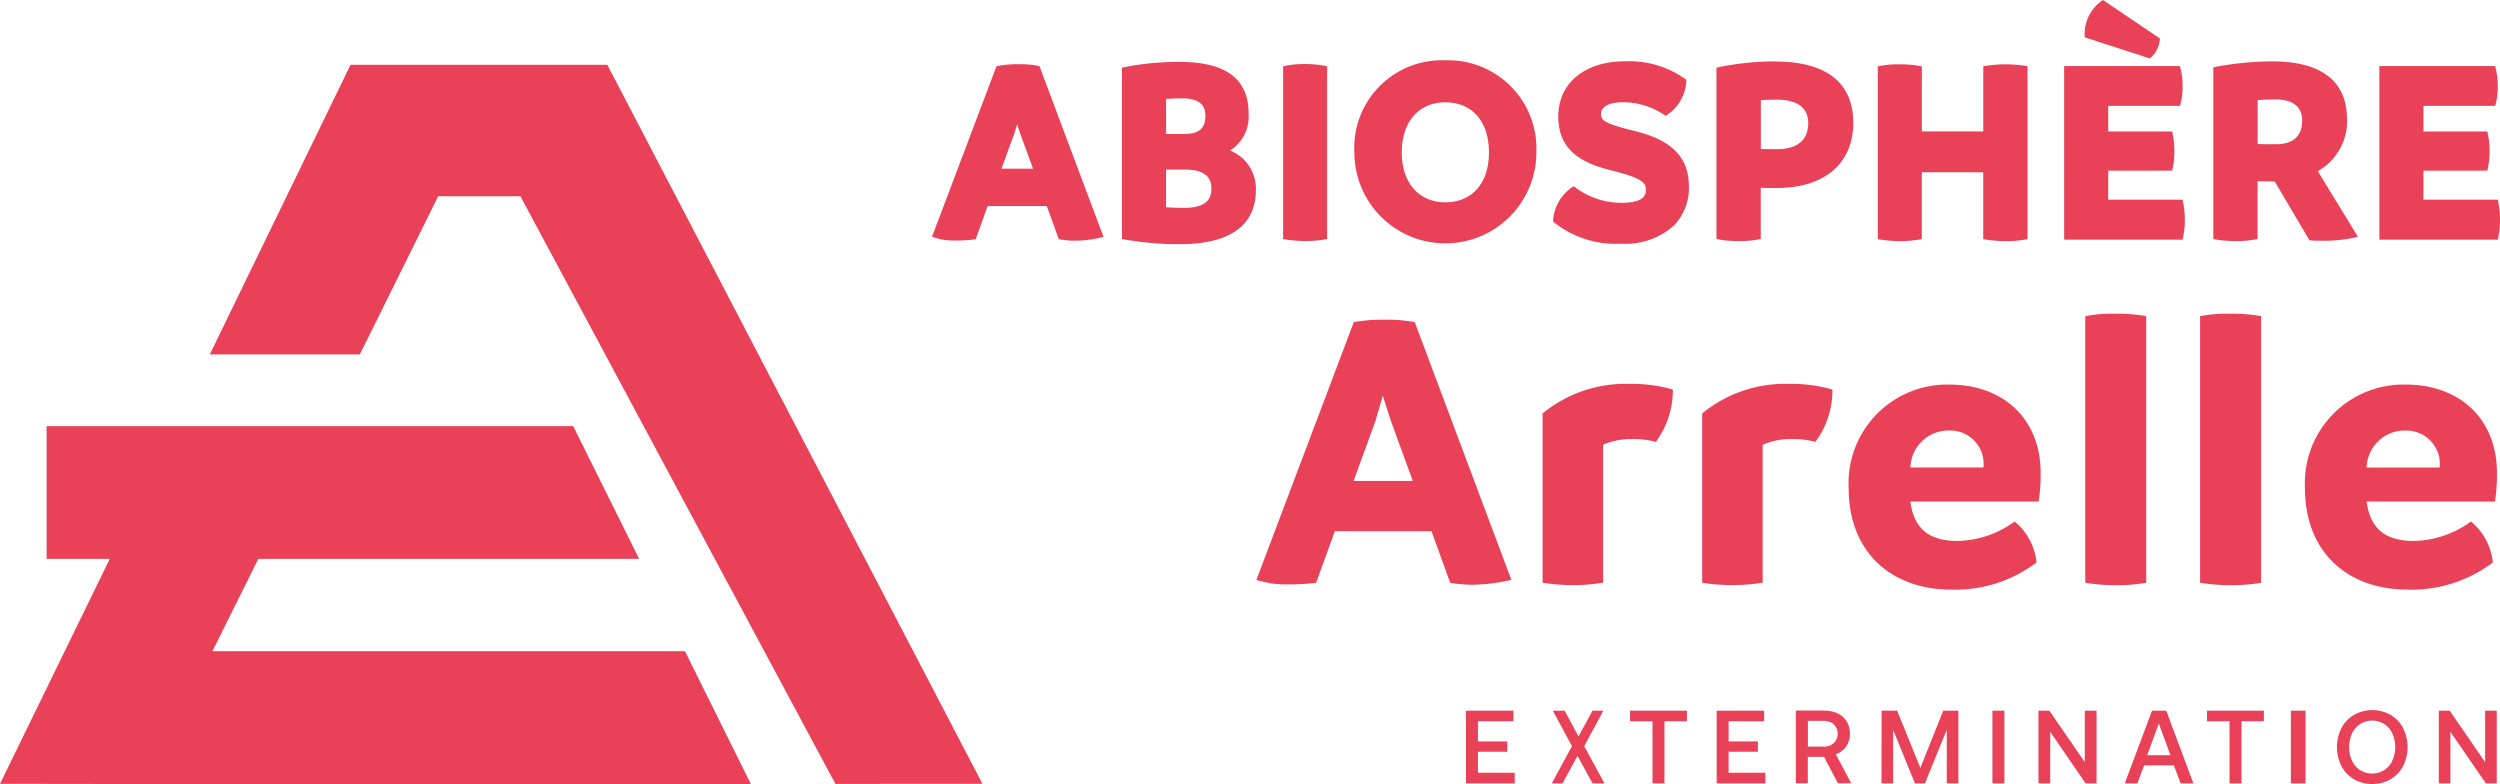<?xml version="1.0" encoding="UTF-8"?> <svg xmlns="http://www.w3.org/2000/svg" id="Calque_1-2" width="193.385" height="60.648" viewBox="0 0 193.385 60.648"><path id="Tracé_3" data-name="Tracé 3" d="M16.432,61.2l3.553-7.143H49.44l-5.1-10.267H3.606V54.057H8.491L0,71.461l11,.015H58.081L52.985,61.2Z" transform="translate(0 -10.828)" fill="#e94258"></path><path id="Tracé_4" data-name="Tracé 4" d="M52.309,6.66H32.445L21.56,29.061H33.167l6.06-12.232h6.361L69.953,62.287l11.374-.008Z" transform="translate(-5.331 -1.647)" fill="#e94258"></path><path id="Tracé_5" data-name="Tracé 5" d="M148.832,52.978a13.738,13.738,0,0,1-3.011.376A9.917,9.917,0,0,1,144.1,53.2l-1.445-3.989h-7.475L133.732,53.2a15.669,15.669,0,0,1-2.138.128,7.622,7.622,0,0,1-2.484-.346l7.535-19.94a12.453,12.453,0,0,1,2.416-.188,11.3,11.3,0,0,1,2.3.188l7.475,19.94Zm-7.625-7.655-1.694-4.644-.625-1.95-.565,1.95-1.694,4.644h4.584Z" transform="translate(-31.924 -8.123)" fill="#e94258"></path><path id="Tracé_6" data-name="Tracé 6" d="M168.6,39.887a6.754,6.754,0,0,1-1.317,4.05,6.459,6.459,0,0,0-1.792-.218,5.4,5.4,0,0,0-2.288.437V54.828a14.655,14.655,0,0,1-4.682,0V41.738a10.076,10.076,0,0,1,6.624-2.288,11.707,11.707,0,0,1,3.455.437" transform="translate(-39.197 -9.755)" fill="#e94258"></path><path id="Tracé_7" data-name="Tracé 7" d="M185,39.887a6.754,6.754,0,0,1-1.317,4.05,6.459,6.459,0,0,0-1.792-.218,5.4,5.4,0,0,0-2.288.437V54.828a14.655,14.655,0,0,1-4.682,0V41.738a10.076,10.076,0,0,1,6.624-2.288,11.707,11.707,0,0,1,3.455.437" transform="translate(-43.252 -9.755)" fill="#e94258"></path><path id="Tracé_8" data-name="Tracé 8" d="M204.663,48.568h-9.921c.286,2.1,1.445,3.049,3.673,3.049a7.747,7.747,0,0,0,4.4-1.505,4.746,4.746,0,0,1,1.694,3.169,10.41,10.41,0,0,1-6.594,2.1c-4.614,0-7.941-2.86-7.941-7.851a7.63,7.63,0,0,1,7.783-8.009c4.208,0,7.068,2.672,7.068,6.842a12.705,12.705,0,0,1-.158,2.2M200.4,45.933a2.58,2.58,0,0,0-2.6-2.86,2.953,2.953,0,0,0-3.049,2.86H200.4Z" transform="translate(-46.973 -9.772)" fill="#e94258"></path><path id="Tracé_9" data-name="Tracé 9" d="M214.29,53.053V32.428a10.873,10.873,0,0,1,2.3-.188,12.591,12.591,0,0,1,2.416.188V53.053a13.667,13.667,0,0,1-2.326.188,15.2,15.2,0,0,1-2.386-.188" transform="translate(-52.987 -7.972)" fill="#e94258"></path><path id="Tracé_10" data-name="Tracé 10" d="M226.09,53.053V32.428a10.873,10.873,0,0,1,2.3-.188,12.591,12.591,0,0,1,2.416.188V53.053a13.667,13.667,0,0,1-2.326.188,15.2,15.2,0,0,1-2.386-.188" transform="translate(-55.904 -7.972)" fill="#e94258"></path><path id="Tracé_11" data-name="Tracé 11" d="M251.553,48.568h-9.921c.286,2.1,1.445,3.049,3.673,3.049a7.747,7.747,0,0,0,4.4-1.505A4.746,4.746,0,0,1,251.4,53.28a10.41,10.41,0,0,1-6.594,2.1c-4.614,0-7.941-2.86-7.941-7.851a7.63,7.63,0,0,1,7.783-8.009c4.208,0,7.068,2.672,7.068,6.842a12.708,12.708,0,0,1-.158,2.2m-4.276-2.627a2.58,2.58,0,0,0-2.6-2.86,2.953,2.953,0,0,0-3.049,2.86Z" transform="translate(-58.567 -9.772)" fill="#e94258"></path><path id="Tracé_12" data-name="Tracé 12" d="M150.65,73.03h3.673v.82h-2.747v1.558h2.266v.8h-2.266v1.626h2.845v.82H150.65Z" transform="translate(-37.251 -18.058)" fill="#e94258"></path><path id="Tracé_13" data-name="Tracé 13" d="M161.026,75.777l-1.483-2.747h.918l1.069,2,1.084-2h.843l-1.483,2.747,1.566,2.875h-.926l-1.159-2.123L160.3,78.653h-.836Z" transform="translate(-39.429 -18.058)" fill="#e94258"></path><path id="Tracé_14" data-name="Tracé 14" d="M167.51,73.03h4.4v.82h-1.739v4.8h-.926v-4.8H167.51Z" transform="translate(-41.419 -18.058)" fill="#e94258"></path><path id="Tracé_15" data-name="Tracé 15" d="M176.41,73.03h3.673v.82h-2.747v1.558H179.6v.8h-2.266v1.626h2.845v.82H176.41Z" transform="translate(-43.62 -18.058)" fill="#e94258"></path><path id="Tracé_16" data-name="Tracé 16" d="M186.771,73.028a2.337,2.337,0,0,1,1.031.218,1.623,1.623,0,0,1,.685.625,1.774,1.774,0,0,1,.248.941,1.727,1.727,0,0,1-.294.986,1.6,1.6,0,0,1-.8.6l1.189,2.243H187.8l-1.069-2.04h-1.257v2.04h-.926V73.02h2.221Zm-1.295,2.778H186.7a1.12,1.12,0,0,0,.79-.271,1.036,1.036,0,0,0,0-1.445,1.12,1.12,0,0,0-.79-.271h-1.219V75.8Z" transform="translate(-45.633 -18.055)" fill="#e94258"></path><path id="Tracé_17" data-name="Tracé 17" d="M193.36,73.03h1.2l1.8,4.426,1.769-4.426H199.3v5.623h-.9v-4.14l-1.686,4.14h-.775l-1.686-4.14v4.14h-.9Z" transform="translate(-47.811 -18.058)" fill="#e94258"></path><rect id="Rectangle_1" data-name="Rectangle 1" width="0.926" height="5.623" transform="translate(154.122 54.972)" fill="#e94258"></rect><path id="Tracé_18" data-name="Tracé 18" d="M209.48,78.653V73.03h.843l2.74,3.982V73.03h.911v5.623h-.851l-2.732-3.982v3.982Z" transform="translate(-51.797 -18.058)" fill="#e94258"></path><path id="Tracé_19" data-name="Tracé 19" d="M218.35,78.653l2.108-5.623h1.1l2.1,5.623h-.986l-.527-1.393h-2.3l-.519,1.393h-.956Zm1.739-2.175h1.792l-.9-2.454-.9,2.454Z" transform="translate(-53.99 -18.058)" fill="#e94258"></path><path id="Tracé_20" data-name="Tracé 20" d="M226.8,73.03h4.4v.82h-1.731v4.8h-.926v-4.8H226.8Z" transform="translate(-56.08 -18.058)" fill="#e94258"></path><rect id="Rectangle_2" data-name="Rectangle 2" width="1.137" height="5.623" transform="translate(177.209 54.972)" fill="#e94258"></rect><path id="Tracé_21" data-name="Tracé 21" d="M245.269,77.3a2.544,2.544,0,0,1-.971,1.024,2.9,2.9,0,0,1-2.83,0A2.6,2.6,0,0,1,240.5,77.3a3.284,3.284,0,0,1,0-2.936,2.6,2.6,0,0,1,.971-1.024,2.9,2.9,0,0,1,2.83,0,2.6,2.6,0,0,1,.971,1.024,3.284,3.284,0,0,1,0,2.936m-3.952-.414a1.718,1.718,0,0,0,.632.73,1.759,1.759,0,0,0,1.852,0,1.718,1.718,0,0,0,.632-.73,2.572,2.572,0,0,0,0-2.108,1.718,1.718,0,0,0-.632-.73,1.759,1.759,0,0,0-1.852,0,1.718,1.718,0,0,0-.632.73,2.572,2.572,0,0,0,0,2.108" transform="translate(-59.381 -18.043)" fill="#e94258"></path><path id="Tracé_22" data-name="Tracé 22" d="M250.62,78.653V73.03h.843l2.74,3.982V73.03h.9v5.623h-.843l-2.74-3.982v3.982Z" transform="translate(-61.97 -18.058)" fill="#e94258"></path><path id="Tracé_23" data-name="Tracé 23" d="M103.992,6.728a7.323,7.323,0,0,0-1.521-.128,8.275,8.275,0,0,0-1.6.128l-.105.023L95.78,19.938l.181.068a4.958,4.958,0,0,0,1.671.233,10.988,10.988,0,0,0,1.408-.083l.113-.015.926-2.567h4.577l.926,2.559.105.015a6.826,6.826,0,0,0,1.152.105,8.735,8.735,0,0,0,1.995-.248l.211-.045L104.09,6.751l-.105-.023Zm-.406,7.949h-2.431l1.009-2.77.2-.67.218.685,1.009,2.755Z" transform="translate(-23.683 -1.632)" fill="#e94258"></path><path id="Tracé_24" data-name="Tracé 24" d="M123.663,13.217a3.1,3.1,0,0,0,1.43-2.868c0-2.687-1.754-3.989-5.375-3.989a21.894,21.894,0,0,0-4.268.414l-.151.03V20.06l.151.03a23.97,23.97,0,0,0,4.343.369c4.848,0,5.864-2.266,5.864-4.17a3.176,3.176,0,0,0-1.995-3.071Zm-3.6-1.28H118.71V9.228c.437-.03.858-.045,1.234-.045,1.212,0,1.807.429,1.807,1.317,0,1.024-.489,1.438-1.679,1.438Zm-1.355,2.755h1.521c.9,0,1.987.248,1.987,1.438,0,.708-.241,1.521-2.108,1.521-.5,0-.941-.015-1.4-.045Z" transform="translate(-28.51 -1.573)" fill="#e94258"></path><path id="Tracé_25" data-name="Tracé 25" d="M133.531,6.58a7.454,7.454,0,0,0-1.521.143l-.151.03V20.122l.158.023a10.381,10.381,0,0,0,1.573.128,8.5,8.5,0,0,0,1.513-.128l.158-.023V6.753l-.151-.03A8.575,8.575,0,0,0,133.531,6.58Z" transform="translate(-32.604 -1.627)" fill="#e94258"></path><path id="Tracé_26" data-name="Tracé 26" d="M146.218,6.2a6.772,6.772,0,0,0-7.038,7.121,7.038,7.038,0,1,0,14.076,0A6.822,6.822,0,0,0,146.218,6.2Zm0,10.982c-2.047,0-3.372-1.513-3.372-3.854s1.287-3.877,3.372-3.877,3.372,1.483,3.372,3.877S148.266,17.182,146.218,17.182Z" transform="translate(-34.414 -1.533)" fill="#e94258"></path><path id="Tracé_27" data-name="Tracé 27" d="M165.788,11.659c-2.371-.58-2.477-.836-2.477-1.325,0-.527.655-.866,1.664-.866a5.7,5.7,0,0,1,3.229.979l.1.068.105-.06a3.379,3.379,0,0,0,1.5-2.612v-.1l-.068-.06A7.449,7.449,0,0,0,165.185,6.3C162.031,6.3,160,7.986,160,10.6c.023,2.778,2.078,3.651,4.291,4.185,2.318.595,2.484.948,2.484,1.468,0,.248,0,.994-1.844.994a5.939,5.939,0,0,1-3.621-1.2l-.105-.083-.113.068a3.373,3.373,0,0,0-1.49,2.559v.1l.06.06a7.665,7.665,0,0,0,5.209,1.656,5.584,5.584,0,0,0,4.1-1.423,4.214,4.214,0,0,0,1.129-3.161c-.045-2.755-2.318-3.673-4.291-4.163Z" transform="translate(-39.464 -1.558)" fill="#e94258"></path><path id="Tracé_28" data-name="Tracé 28" d="M180.914,6.31a21.7,21.7,0,0,0-4.373.452l-.151.03V20.047l.151.03a8.142,8.142,0,0,0,1.581.128,7.443,7.443,0,0,0,1.543-.128l.151-.03V16.088c.406.015.813.015,1.234.015,3.711,0,5.924-1.9,5.924-5.066,0-2.153-1.054-4.72-6.067-4.72Zm.143,6.79c-.437,0-.843,0-1.234-.015V9.313c.384-.03.8-.045,1.212-.045,1.122,0,2.454.316,2.454,1.807C183.488,12,183.067,13.1,181.057,13.1Z" transform="translate(-43.615 -1.56)" fill="#e94258"></path><path id="Tracé_29" data-name="Tracé 29" d="M202.823,6.61a9.324,9.324,0,0,0-1.536.128l-.158.023V11.8h-4.75V6.768l-.151-.03a8.455,8.455,0,0,0-1.6-.128,7.057,7.057,0,0,0-1.505.128l-.151.03V20.137l.158.023a10.248,10.248,0,0,0,1.551.128,9.535,9.535,0,0,0,1.536-.128l.158-.023V14.958h4.75v5.179l.158.023a10.913,10.913,0,0,0,1.6.128,8.5,8.5,0,0,0,1.513-.128l.158-.023V6.753l-.158-.023a10.724,10.724,0,0,0-1.573-.12Z" transform="translate(-47.715 -1.634)" fill="#e94258"></path><path id="Tracé_30" data-name="Tracé 30" d="M219.346,4.456a2.133,2.133,0,0,0,.692-1.362l.015-.113L215.643,0l-.105.075a3.146,3.146,0,0,0-1.317,2.672v.135l5.051,1.641.083-.068Z" transform="translate(-52.969)" fill="#e94258"></path><path id="Tracé_31" data-name="Tracé 31" d="M221.288,17.125H215.53V14.882h4.945l.03-.143a6.149,6.149,0,0,0,.143-1.362,6.307,6.307,0,0,0-.143-1.385l-.03-.143H215.53V9.869h5.548l.038-.135a5.274,5.274,0,0,0,.166-1.393,5.355,5.355,0,0,0-.173-1.415l-.038-.135h-8.95V20.219h9.161l.03-.143a6.348,6.348,0,0,0,.143-1.4,6.258,6.258,0,0,0-.143-1.385l-.03-.143Z" transform="translate(-52.45 -1.679)" fill="#e94258"></path><path id="Tracé_32" data-name="Tracé 32" d="M237.785,10.729c0-2.017-1-4.419-5.758-4.419a23.8,23.8,0,0,0-4.426.429l-.151.03V20.047l.151.03a8.143,8.143,0,0,0,1.581.128,7.443,7.443,0,0,0,1.543-.128l.151-.03V15.576c.444.015.888.015,1.317.015l2.695,4.562h.1a6.55,6.55,0,0,0,.79.03,11.387,11.387,0,0,0,2.612-.248l.241-.068-3.1-5.066a4.463,4.463,0,0,0,2.266-4.08Zm-3.463.181c0,.82-.354,1.807-2.025,1.807-.452,0-.933,0-1.415-.015V9.3c.474-.03.926-.045,1.4-.045.933,0,2.047.286,2.047,1.664Z" transform="translate(-56.241 -1.56)" fill="#e94258"></path><path id="Tracé_33" data-name="Tracé 33" d="M253.708,17.268l-.03-.143H247.92V14.882h4.945l.03-.143a6.148,6.148,0,0,0,.143-1.362,6.306,6.306,0,0,0-.143-1.385l-.03-.143H247.92V9.869h5.548l.038-.135a5.274,5.274,0,0,0,.166-1.393,5.354,5.354,0,0,0-.173-1.415l-.038-.135h-8.95V20.219h9.161l.03-.143a6.347,6.347,0,0,0,.143-1.4,6.257,6.257,0,0,0-.143-1.385Z" transform="translate(-60.459 -1.679)" fill="#e94258"></path></svg> 